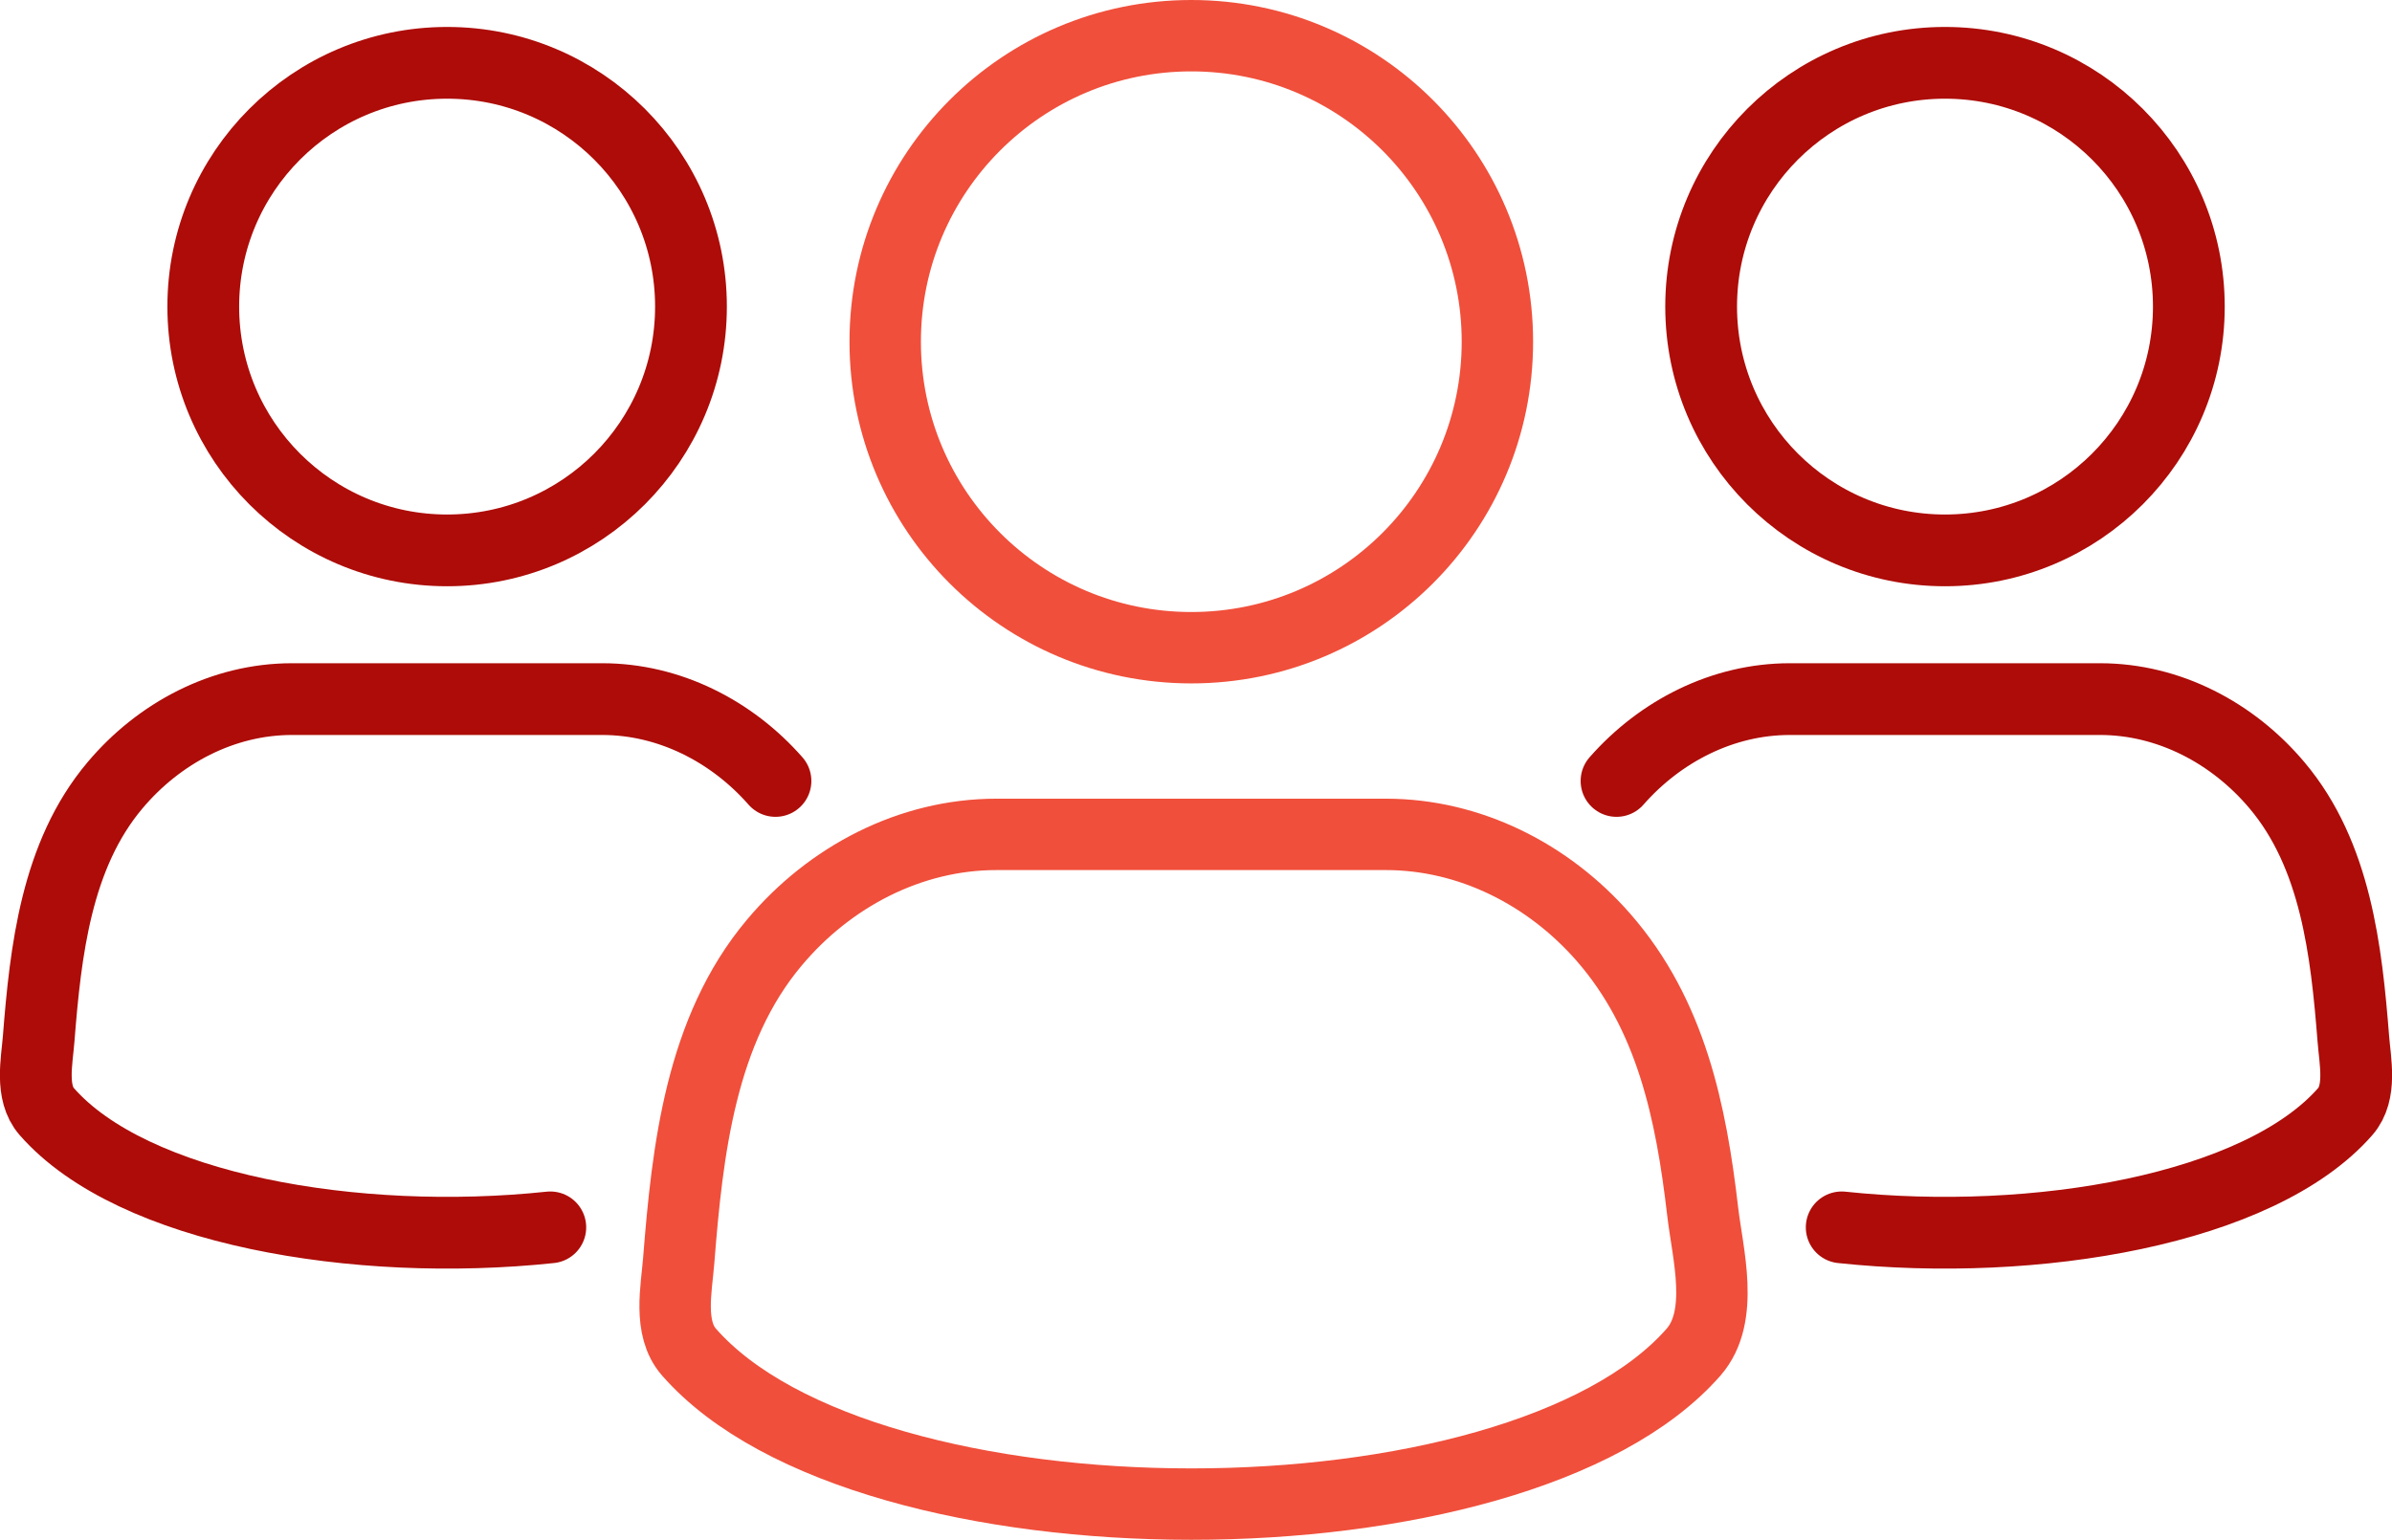 <?xml version="1.0" encoding="UTF-8"?>
<svg xmlns="http://www.w3.org/2000/svg" id="Layer_2" data-name="Layer 2" viewBox="0 0 200.99 129.42">
  <defs>
    <style>
      .cls-1 {
        stroke: #ad0c08;
        stroke-width: 6.03px;
      }

      .cls-1, .cls-2 {
        fill: none;
        stroke-linecap: round;
        stroke-linejoin: round;
      }

      .cls-2 {
        stroke: #f04f3b;
        stroke-width: 6px;
      }
    </style>
  </defs>
  <g id="_ÎÓÈ_1" data-name="—ÎÓÈ_1">
    <g>
      <g>
        <path class="cls-2" d="m142.31,113.64c-14.92,17.04-69.5,17.04-84.42,0-1.76-2.01-1.05-5.3-.86-7.7.73-9.24,1.84-19.36,8.04-26.72,4.63-5.52,11.39-9.09,18.66-9.09h32.72c7.06,0,13.66,3.37,18.27,8.64,5.7,6.51,7.38,14.72,8.35,23.06.41,3.54,1.88,8.8-.77,11.82Z"></path>
        <circle class="cls-2" cx="100.1" cy="28.72" r="25.72"></circle>
      </g>
      <g>
        <path class="cls-1" d="m46.24,103.16c-16.33,1.73-35.11-1.51-42.31-9.73-1.4-1.6-.83-4.22-.68-6.13.58-7.36,1.47-15.43,6.41-21.29,3.69-4.39,9.07-7.25,14.87-7.25h26.07c5.63,0,10.88,2.69,14.56,6.88"></path>
        <circle class="cls-1" cx="37.57" cy="25.77" r="20.49"></circle>
      </g>
      <g>
        <path class="cls-1" d="m154.75,103.16c16.33,1.73,35.11-1.51,42.31-9.73,1.4-1.6.83-4.22.68-6.13-.58-7.36-1.47-15.43-6.41-21.29-3.69-4.39-9.07-7.25-14.87-7.25,0,0-26.06,0-26.07,0-5.63,0-10.88,2.69-14.56,6.88"></path>
        <circle class="cls-1" cx="163.43" cy="25.77" r="20.49"></circle>
      </g>
    </g>
  </g>
</svg>
